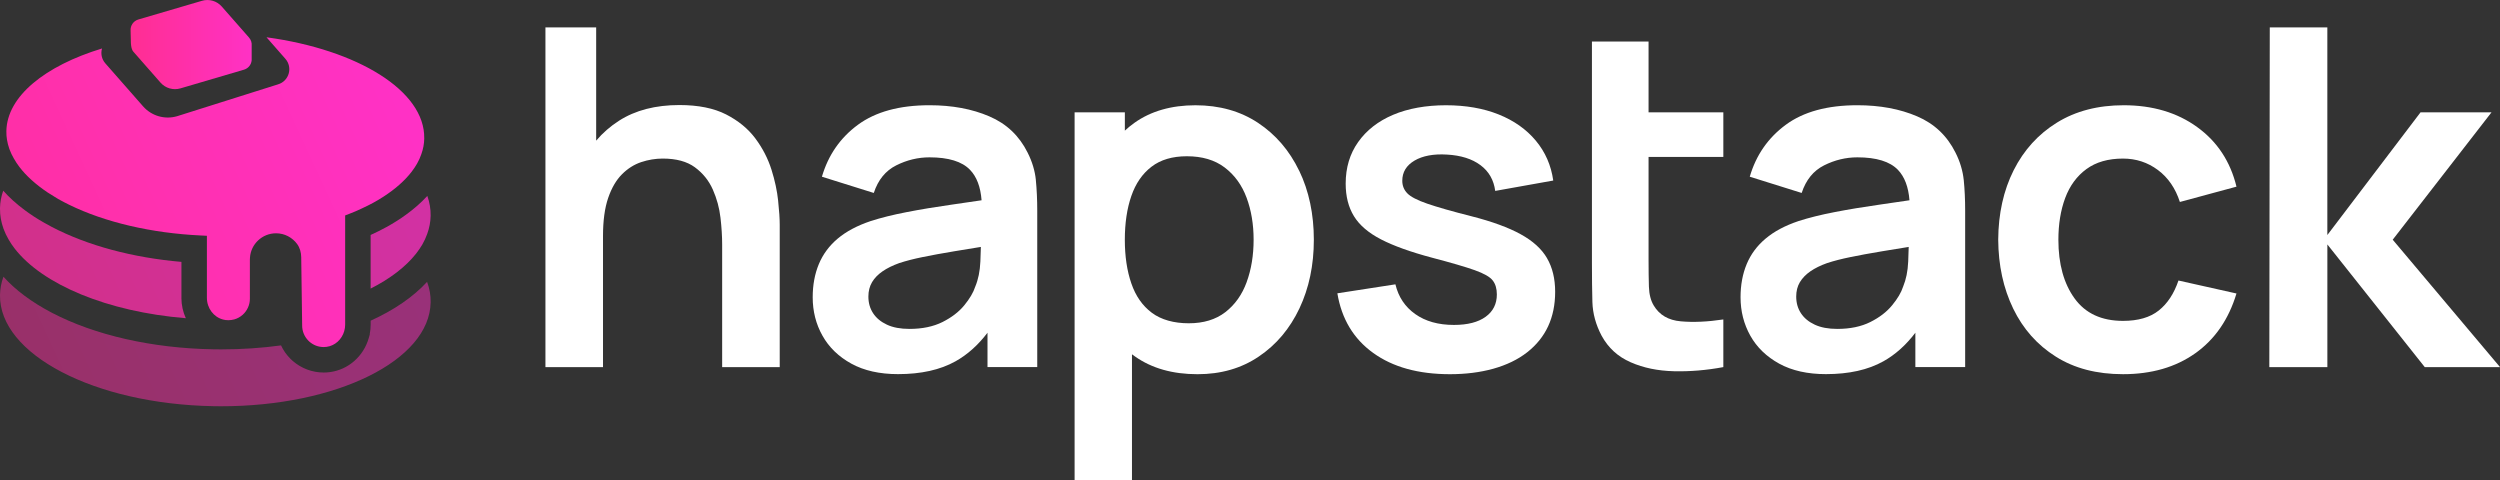 <?xml version="1.0" encoding="UTF-8"?>
<svg id="Layer_2" data-name="Layer 2" xmlns="http://www.w3.org/2000/svg" xmlns:xlink="http://www.w3.org/1999/xlink" viewBox="0 0 1144.77 219.96">
  <rect x="0" y="0" width="1144.77" height="219.96" fill="#333333" stroke="none"/>
  <defs>
    <style>
      .cls-1 {
        fill: url(#linear-gradient);
        opacity: .5;
      }

      .cls-1, .cls-2, .cls-3, .cls-4, .cls-5, .cls-6 {
        stroke-width: 0px;
      }

      .cls-2 {
        fill: url(#linear-gradient-3);
      }

      .cls-2, .cls-5 {
        opacity: .78;
      }

      .cls-3 {
        fill: url(#linear-gradient-5);
      }

      .cls-4 {
        fill: #fff;
      }

      .cls-5 {
        fill: url(#linear-gradient-2);
      }

      .cls-6 {
        fill: url(#linear-gradient-4);
      }
    </style>
    <linearGradient id="linear-gradient" x1="-55.64" y1="214.57" x2="205.14" y2="94.08" gradientUnits="userSpaceOnUse">
      <stop offset="0" stop-color="#ff2e92"/>
      <stop offset="1" stop-color="#ff31c5"/>
    </linearGradient>
    <linearGradient id="linear-gradient-2" x1="-75.57" y1="171.44" x2="185.21" y2="50.95" xlink:href="#linear-gradient"/>
    <linearGradient id="linear-gradient-3" x1="-53.18" y1="219.91" x2="207.6" y2="99.42" xlink:href="#linear-gradient"/>
    <linearGradient id="linear-gradient-4" x1="-75.97" y1="170.56" x2="184.8" y2="50.08" xlink:href="#linear-gradient"/>
    <linearGradient id="linear-gradient-5" x1="59.79" y1="20.42" x2="115.26" y2="20.42" xlink:href="#linear-gradient"/>
  </defs>
  <g id="_Слой_1" data-name="Слой 1">
    <g>
      <g>
        <path class="cls-4" d="m272.99,94.44V12.56h-23.23v155.55h26.36v-73.67h-3.14Zm83.34-2.44c-.47-4.5-1.48-9.28-3.06-14.3-1.6-5.05-4.03-9.8-7.35-14.26-3.31-4.46-7.79-8.14-13.41-11.03-5.61-2.86-12.74-4.31-21.39-4.31-10.95,0-20.17,2.38-27.65,7.17-4.01,2.57-7.5,5.61-10.48,9.14-2.57,3.02-4.74,6.41-6.53,10.15-3.86,8.07-5.79,17.07-5.79,27.01l15.45,6.59c0-7.13.8-12.98,2.38-17.56,1.58-4.58,3.68-8.16,6.31-10.8,2.63-2.63,5.57-4.48,8.81-5.57,3.23-1.07,6.53-1.62,9.84-1.62,6.2,0,11.11,1.33,14.73,3.99,3.64,2.67,6.39,6.08,8.22,10.21,1.83,4.15,3,8.44,3.51,12.92.51,4.46.76,8.53.76,12.2v56.18h26.36v-65.14c0-2.81-.23-6.47-.72-10.97Z"/>
        <path class="cls-4" d="m474.34,82.49c-.43-4.27-1.7-8.48-3.78-12.59-3.82-7.7-9.66-13.25-17.56-16.62-7.87-3.39-17.01-5.09-27.38-5.09-13.76,0-24.69,3-32.79,8.96-8.11,5.98-13.58,13.91-16.47,23.77l23.75,7.44c1.95-5.96,5.38-10.17,10.27-12.63,4.91-2.46,9.98-3.68,15.24-3.68,8.71,0,14.91,1.91,18.57,5.73,3.06,3.18,4.81,7.81,5.28,13.93-4.72.7-9.29,1.36-13.76,2.01-7.39,1.05-14.22,2.18-20.52,3.41-6.31,1.21-11.79,2.59-16.47,4.09-6.2,2.08-11.24,4.77-15.14,8.05-3.88,3.27-6.76,7.17-8.63,11.67-1.87,4.5-2.81,9.57-2.81,15.18,0,6.41,1.48,12.28,4.48,17.61,2.98,5.32,7.39,9.59,13.23,12.8,5.83,3.2,12.96,4.79,21.38,4.79,10.52,0,19.29-1.95,26.32-5.88,5.4-3.02,10.29-7.37,14.63-13.07v15.72h22.78v-71.63c0-5.03-.21-9.7-.64-13.99Zm-25.43,37.39c-.19,4.27-.95,8.07-2.34,11.38-.86,2.67-2.53,5.51-5.01,8.53-2.49,3.04-5.83,5.59-10,7.68-4.19,2.08-9.22,3.14-15.12,3.14-4.11,0-7.56-.64-10.33-1.95-2.77-1.29-4.87-3.04-6.31-5.24-1.44-2.2-2.16-4.73-2.16-7.62,0-2.51.57-4.72,1.68-6.59,1.11-1.87,2.71-3.53,4.81-4.97,2.08-1.44,4.64-2.69,7.66-3.78,3.1-1.01,6.66-1.93,10.7-2.75,4.03-.84,8.87-1.71,14.48-2.65,3.59-.6,7.66-1.27,12.18-1.99-.06,1.97-.14,4.25-.23,6.8Z"/>
        <path class="cls-4" d="m594.9,78.19c-4.46-9.26-10.74-16.56-18.84-21.94-8.11-5.36-17.67-8.05-28.68-8.05s-20.4,2.69-27.92,8.05c-1.54,1.09-3,2.28-4.38,3.57v-8.38h-23.01v168.53h26.27v-57.74c.47.33.94.68,1.4,1.01,7.7,5.42,17.24,8.11,28.62,8.11,10.74,0,20.09-2.69,28.08-8.11,8.01-5.4,14.19-12.74,18.59-22.04,4.38-9.28,6.59-19.76,6.59-31.43s-2.24-22.35-6.7-31.59Zm-24.03,50.97c-2.12,5.81-5.4,10.39-9.78,13.78s-9.98,5.09-16.74,5.09-12.63-1.6-16.91-4.81c-4.29-3.2-7.42-7.68-9.39-13.45-1.99-5.77-2.98-12.43-2.98-19.99s.99-14.3,2.98-20.03c1.97-5.73,5.05-10.19,9.24-13.41,4.17-3.2,9.57-4.79,16.19-4.79,7,0,12.76,1.7,17.28,5.12,4.54,3.43,7.89,8.03,10.05,13.83,2.16,5.79,3.23,12.22,3.23,19.27s-1.05,13.6-3.18,19.39Z"/>
        <path class="cls-4" d="m708.39,118.21c-2.47-4.25-6.51-7.91-12.1-10.97-5.57-3.06-13.02-5.79-22.29-8.16-9.08-2.3-15.9-4.25-20.48-5.83-4.58-1.58-7.62-3.18-9.12-4.75-1.52-1.58-2.28-3.49-2.28-5.73,0-3.96,1.87-7.03,5.61-9.24,3.74-2.18,8.69-3.12,14.81-2.75,6.41.35,11.54,1.97,15.39,4.85,3.86,2.88,6.1,6.82,6.74,11.79l26.58-4.75c-.99-7-3.66-13.07-7.99-18.26-4.33-5.18-10-9.2-17.01-12-7.01-2.81-15.08-4.21-24.14-4.21s-17.36,1.46-24.2,4.38c-6.84,2.9-12.18,7.07-16,12.47-3.82,5.4-5.71,11.73-5.71,19.02,0,5.83,1.25,10.8,3.78,14.91,2.51,4.11,6.64,7.66,12.41,10.64,5.77,2.98,13.54,5.77,23.34,8.38,8.79,2.3,15.3,4.21,19.54,5.71,4.25,1.52,7.01,3.08,8.26,4.72,1.27,1.62,1.89,3.76,1.89,6.41,0,4.33-1.71,7.74-5.12,10.21-3.43,2.49-8.26,3.74-14.54,3.74-7.13,0-13.04-1.66-17.71-4.97-4.68-3.31-7.7-7.85-9.08-13.62l-26.58,4.11c1.95,11.73,7.42,20.85,16.43,27.32,9,6.49,20.71,9.72,35.11,9.72s26.85-3.35,35.39-10.04c8.53-6.7,12.8-15.92,12.8-27.67,0-6.04-1.25-11.18-3.74-15.43Z"/>
        <path class="cls-4" d="m754.89,71.85v47.1c0,4.7.06,8.79.16,12.31.12,3.55.86,6.41,2.22,8.65,2.59,4.33,6.72,6.74,12.41,7.23,5.69.51,12.18.23,19.45-.86v21.82c-7.7,1.44-15.24,2.07-22.62,1.89-7.38-.18-13.99-1.54-19.82-4.11-5.85-2.55-10.27-6.61-13.29-12.14-2.67-5.05-4.07-10.19-4.23-15.45-.14-5.26-.21-11.2-.21-17.83V19.03h25.93v32.4h34.24v20.42h-34.24Z"/>
        <path class="cls-4" d="m899.22,82.49c-.45-4.27-1.69-8.48-3.78-12.59-3.82-7.7-9.68-13.25-17.56-16.62-7.89-3.39-17.01-5.09-27.4-5.09-13.76,0-24.69,3-32.77,8.96-8.11,5.98-13.6,13.91-16.48,23.77l23.77,7.44c1.95-5.96,5.36-10.17,10.25-12.63,4.91-2.46,9.98-3.68,15.24-3.68,8.71,0,14.91,1.91,18.59,5.73,3.04,3.18,4.81,7.81,5.28,13.93-4.72.7-9.29,1.36-13.76,2.01-7.39,1.05-14.22,2.18-20.54,3.41-6.29,1.21-11.79,2.59-16.47,4.09-6.2,2.08-11.24,4.77-15.12,8.05-3.9,3.27-6.78,7.17-8.65,11.67-1.87,4.5-2.81,9.57-2.81,15.18,0,6.41,1.5,12.28,4.48,17.61,2.98,5.32,7.4,9.59,13.23,12.8,5.85,3.2,12.96,4.79,21.4,4.79,10.52,0,19.29-1.95,26.31-5.88,5.4-3.02,10.29-7.37,14.63-13.07v15.72h22.8v-71.63c0-5.03-.21-9.7-.64-13.99Zm-25.45,37.39c-.18,4.27-.95,8.07-2.32,11.38-.86,2.67-2.53,5.51-5.03,8.53-2.49,3.04-5.81,5.59-10,7.68-4.17,2.08-9.22,3.14-15.12,3.14-4.11,0-7.54-.64-10.33-1.95-2.77-1.29-4.87-3.04-6.31-5.24s-2.16-4.73-2.16-7.62c0-2.51.56-4.72,1.68-6.59,1.13-1.87,2.73-3.53,4.81-4.97,2.09-1.44,4.64-2.69,7.68-3.78,3.1-1.01,6.66-1.93,10.7-2.75,4.01-.84,8.85-1.71,14.46-2.65,3.6-.6,7.66-1.27,12.18-1.99-.06,1.97-.14,4.25-.23,6.8Z"/>
        <path class="cls-4" d="m988.51,142.18c-3.99,3.18-9.45,4.75-16.37,4.75-9.8,0-17.19-3.41-22.15-10.25-4.97-6.84-7.44-15.82-7.44-26.91,0-7.13,1.03-13.5,3.12-19.12,2.1-5.61,5.34-10.03,9.72-13.23,4.4-3.22,9.98-4.81,16.76-4.81,5.98,0,11.3,1.75,15.98,5.24,4.68,3.49,8.03,8.38,10.05,14.63l25.92-7.01c-2.81-11.54-8.79-20.62-17.99-27.28-9.18-6.66-20.4-10-33.65-10-11.81,0-22,2.65-30.57,7.95-8.55,5.28-15.16,12.57-19.82,21.82-4.64,9.24-7,19.86-7.07,31.8.08,11.75,2.36,22.25,6.86,31.55,4.5,9.29,10.99,16.62,19.5,21.98,8.5,5.38,18.76,8.05,30.79,8.05,13.04,0,24.05-3.18,33.05-9.55s15.32-15.51,18.9-27.4l-26.56-5.94c-2.03,5.98-5.03,10.56-9.02,13.72Z"/>
        <path class="cls-4" d="m1095.63,109.78l45.25-58.34h-32.5l-42.67,56.18V12.56h-26.36l-.21,155.55h26.58v-56.18l44.6,56.18h34.47l-49.14-58.34Z"/>
      </g>
      <g>
        <path class="cls-1" d="m197.19,138.47c-.47,26.6-43.1,47.56-95.95,47.56-1.17,0-2.34-.02-3.52-.04C43.28,185.03-.48,162.23,0,135.03c.06-2.84.58-5.62,1.58-8.31,5.49,6.11,12.96,11.67,22.18,16.5,19.77,10.31,45.98,16.25,73.81,16.73,1.23.02,2.45.04,3.68.04,9.55,0,18.74-.64,27.44-1.83,1.03,2.22,2.45,4.28,4.22,6.05.37.35.68.66,1.03.97l.04.04.04.04c3.95,3.44,8.99,5.33,14.19,5.33.91,0,1.87-.06,2.78-.18,8.48-1.09,15.49-7.24,17.88-15.64l.45-1.56v-.29c.27-1.38.41-2.82.41-4.26v-1.81c10.7-4.85,19.52-10.9,25.84-17.78,1.13,3.05,1.69,6.19,1.63,9.4Z"/>
        <path class="cls-5" d="m83.07,136.39c0,3.31.72,6.48,2.02,9.32-35.94-2.92-65.65-15.43-78.4-31.93-1.03-1.34-1.97-2.72-2.76-4.13-.93-1.6-1.71-3.23-2.32-4.9C.51,101.71-.05,98.56,0,95.37c.04-2.74.54-5.43,1.48-8.04,2.76,3.11,6.07,6.09,9.85,8.89,1.38,1.03,2.84,2.04,4.36,3.04,1.44.91,2.92,1.83,4.48,2.7,1.17.68,2.37,1.34,3.6,1.98,16.31,8.5,36.95,14.05,59.31,15.98v16.46Z"/>
        <path class="cls-2" d="m197.19,98.81c-.06,2.84-.58,5.64-1.58,8.33-.58,1.65-1.34,3.27-2.24,4.85-.84,1.42-1.81,2.82-2.88,4.2-4.77,6.03-11.87,11.44-20.78,15.96v-24.56c2.51-1.13,4.92-2.34,7.22-3.6,1.61-.88,3.15-1.79,4.65-2.74,1.48-.93,2.92-1.89,4.28-2.9,3.72-2.69,7.01-5.57,9.81-8.64,1.05,2.96,1.58,6.01,1.52,9.11Z"/>
        <path class="cls-6" d="m194.27,63.38v.02c-.04,2.4-.47,4.79-1.32,7.15-.51,1.48-1.13,2.9-1.97,4.38-.76,1.33-1.64,2.63-2.63,3.9-3.14,4.03-7.48,7.83-12.86,11.3-1.71,1.09-3.23,1.99-4.7,2.79-1.6.86-3.29,1.71-5.26,2.61-1.81.88-3.72,1.68-5.61,2.4l-1.87.72v50.02c0,1.01-.14,1.99-.41,2.9v.02c-1.09,3.82-4.23,6.74-8.13,7.25-.45.06-.88.08-1.31.08-2.42,0-4.68-.86-6.51-2.46-.18-.16-.33-.31-.49-.47-1.83-1.85-2.84-4.33-2.84-6.9l-.43-31.37c-.04-2.1-.6-4.21-1.81-5.88,0-.02-.02-.02-.02-.04-2.18-3-5.71-4.97-9.7-4.97-6.35,0-11.55,4.97-11.94,11.18-.04.25-.04.53-.04.78v18.02c0,2.81-1.21,5.48-3.33,7.37-1.13.99-2.44,1.7-3.82,2.08-.88.23-1.79.37-2.71.37-.43,0-.84-.02-1.27-.08-.37-.04-.72-.12-1.07-.21-4.33-1.07-7.48-5.18-7.48-9.96v-28.41l-2.77-.14c-22.58-1.05-43.98-6.06-60.31-14.07-1.54-.76-3.22-1.62-5.03-2.63-1.89-1.13-3.41-2.08-4.79-2.98-5.44-3.64-9.82-7.58-12.96-11.71-.99-1.31-1.81-2.55-2.55-3.88-.78-1.32-1.38-2.63-1.89-3.96l-.18-.49c-.94-2.67-1.4-5.4-1.34-8.09.27-15.9,17.75-29.91,43.8-37.82-.66,2.26-.23,4.83,1.52,6.82l17.3,19.7c3.86,4.38,9.92,6.14,15.53,4.5l46.2-14.58c5.09-1.48,6.9-7.76,3.39-11.73l-8.63-9.84c41.76,5.67,72.62,24.53,72.23,46.28Z"/>
        <path class="cls-3" d="m115.24,20.94v6.68c-.18,1.91-1.46,3.68-3.53,4.29l-29.13,8.57c-3.27.95-6.8-.08-9.06-2.63l-12.49-14.22c-1.11-1.27-1.11-4.36-1.11-4.36v-.37l-.1-3.98-.02-.76v-.23c-.12-2.16,1.23-4.31,3.55-5.01L92.48.37c3.25-.97,6.76.04,9.02,2.57t.04.04l11.54,13.13.95,1.09c.97,1.11,1.34,2.46,1.21,3.74Z"/>
      </g>
    </g>
  </g>
</svg>